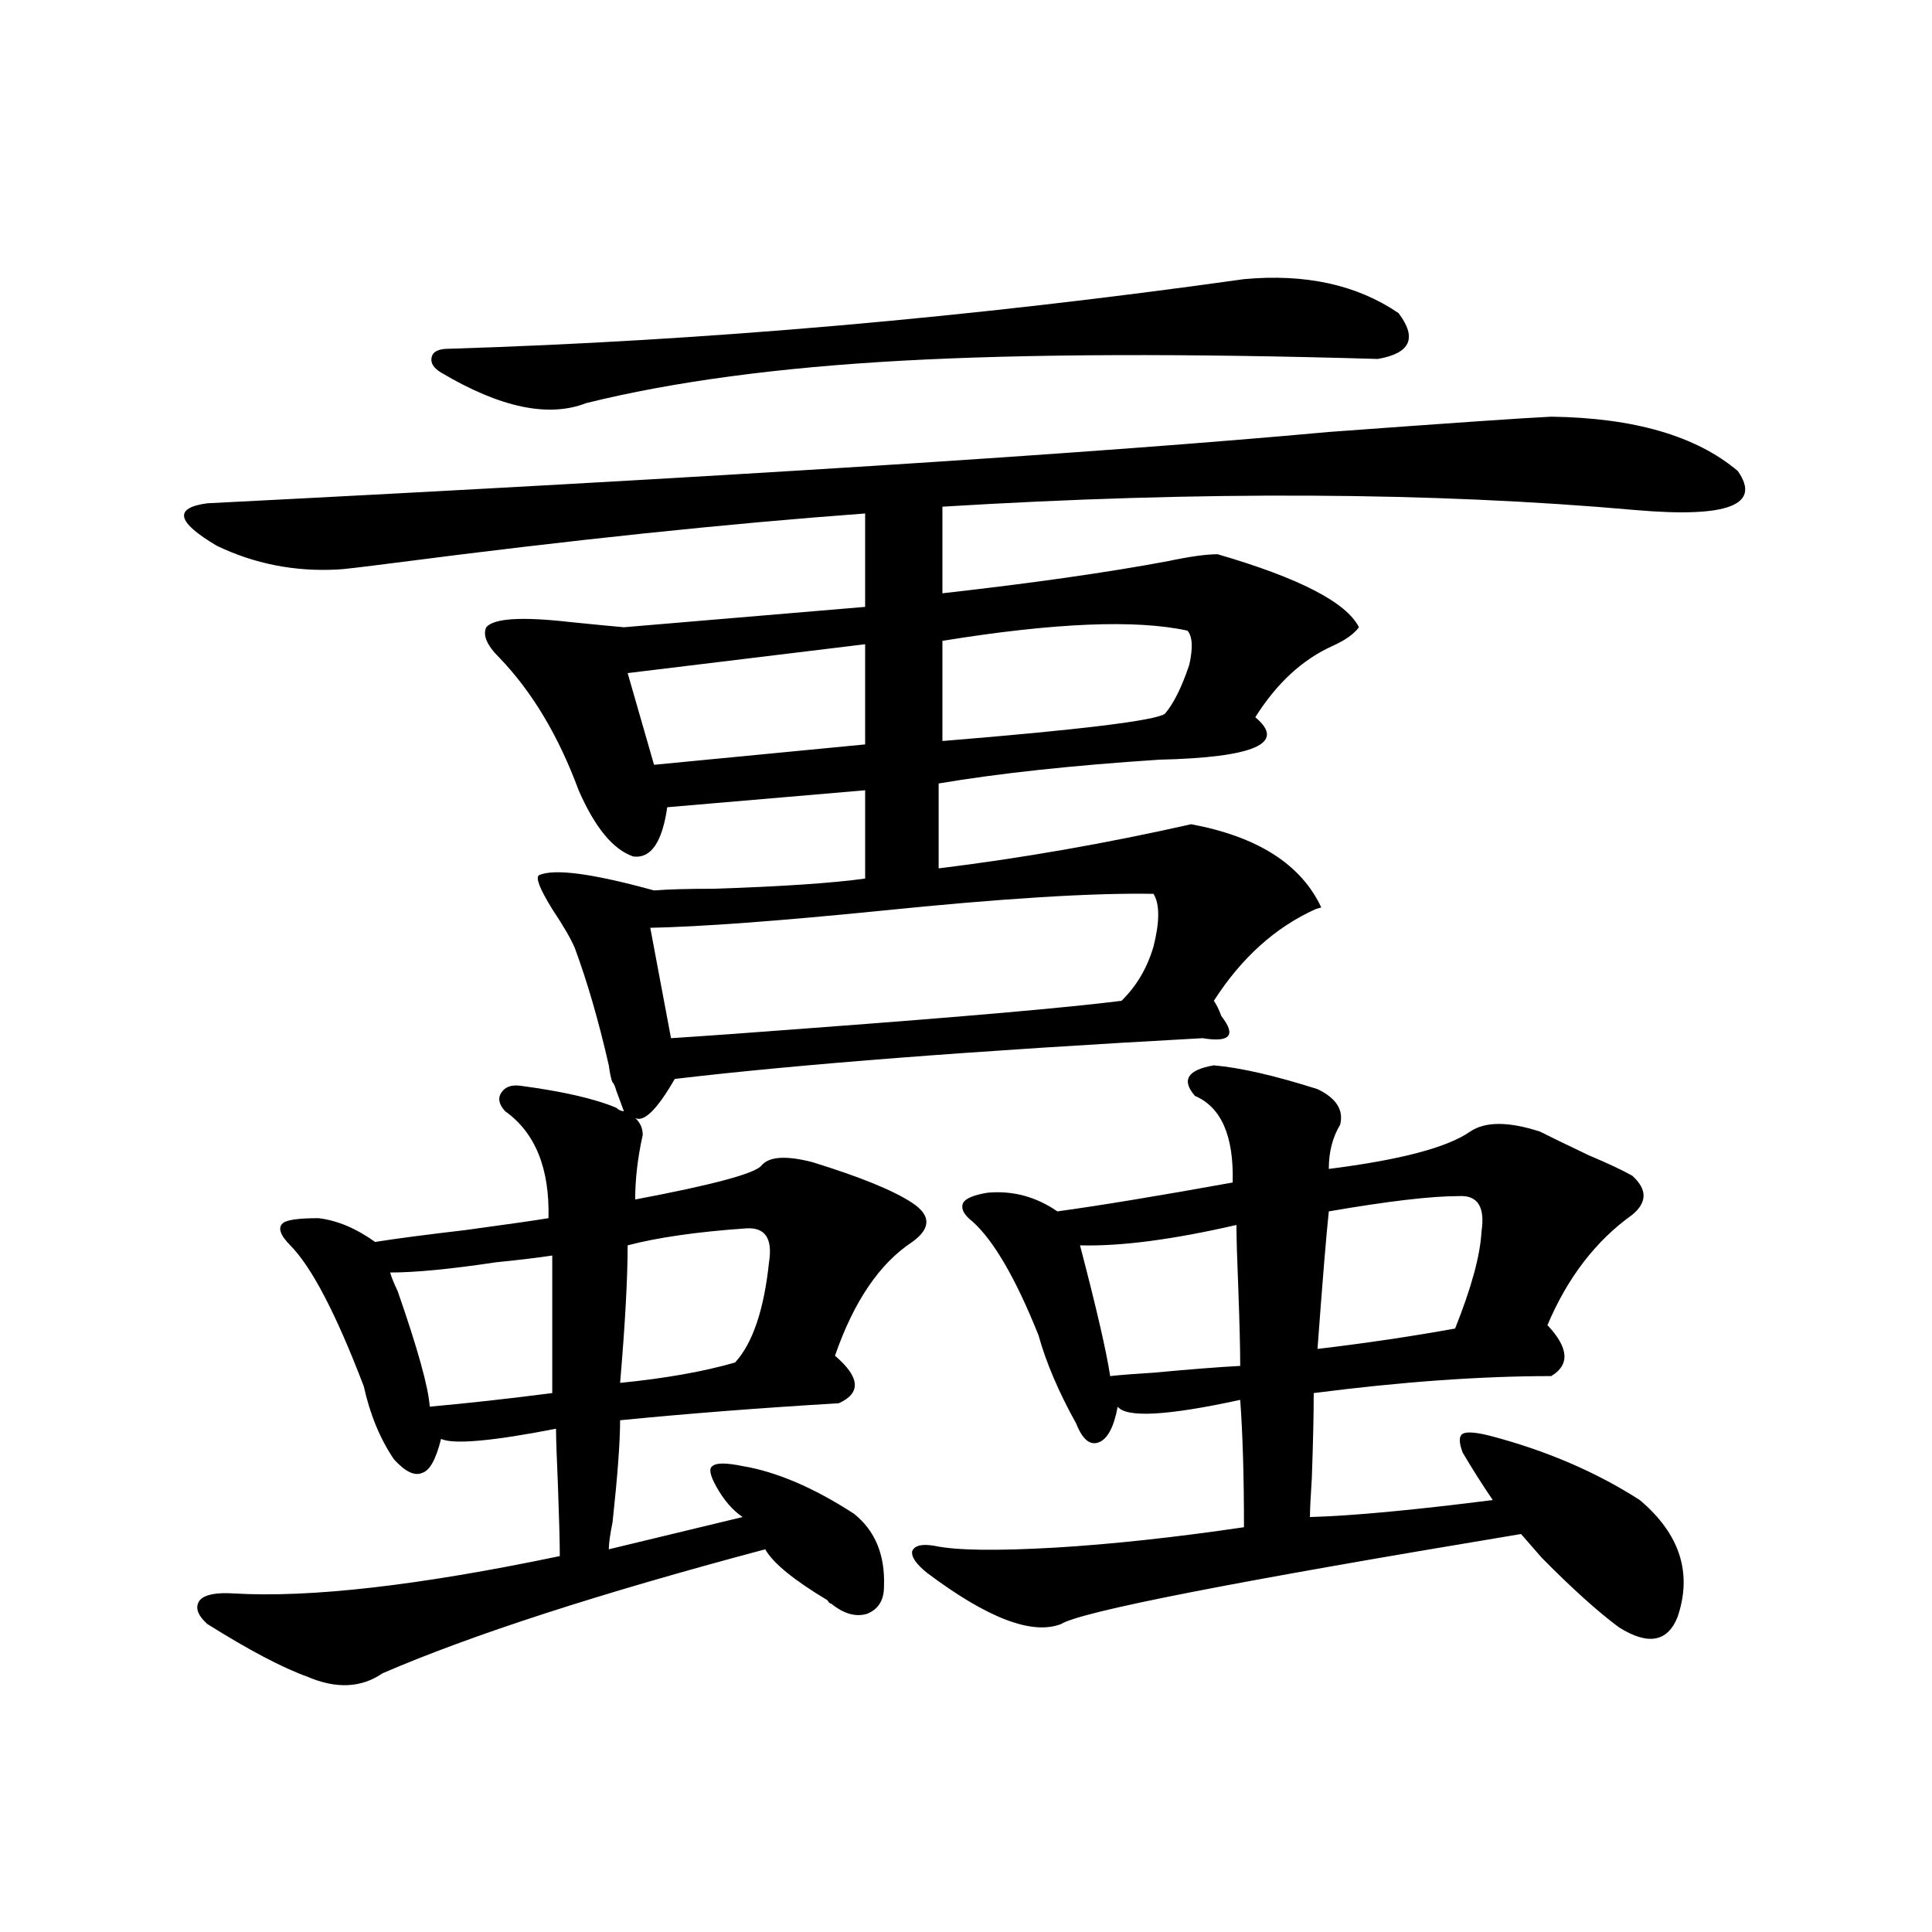 <?xml version="1.0" encoding="utf-8"?>
<!-- Generator: Adobe Illustrator 16.0.0, SVG Export Plug-In . SVG Version: 6.00 Build 0)  -->
<!DOCTYPE svg PUBLIC "-//W3C//DTD SVG 1.1//EN" "http://www.w3.org/Graphics/SVG/1.1/DTD/svg11.dtd">
<svg version="1.1" id="图层_1" xmlns="http://www.w3.org/2000/svg" xmlns:xlink="http://www.w3.org/1999/xlink" x="0px" y="0px"
	 width="1000px" height="1000px" viewBox="0 0 1000 1000" enable-background="new 0 0 1000 1000" xml:space="preserve">
<path d="M279.018,452.984c7.805-3.516,27.636-0.879,59.511,7.91c7.149-0.577,17.561-0.879,31.219-0.879
	c35.121-1.167,61.126-2.925,78.047-5.273v-45.703l-102.437,8.789c-2.607,18.169-8.46,26.669-17.561,25.488
	c-10.411-3.516-19.847-14.941-28.292-34.277c-10.411-28.125-24.07-50.977-40.975-68.555c-6.509-6.44-8.78-11.714-6.829-15.82
	c3.902-4.683,18.536-5.562,43.901-2.637c11.707,1.181,20.807,2.06,27.316,2.637l124.875-10.547v-48.34
	c-71.553,5.273-152.527,13.774-242.921,25.488c-18.216,2.349-28.292,3.516-30.243,3.516c-22.118,1.181-42.926-2.925-62.438-12.305
	c-20.823-12.305-22.438-19.625-4.878-21.973c265.359-13.473,458.845-25.777,580.474-36.914c63.733-4.684,102.101-7.32,115.119-7.91
	c42.926,0.59,75.12,9.97,96.583,28.125c12.347,17.578-5.213,24.321-52.682,20.215c-105.363-9.366-225.04-9.957-359.016-1.758v44.824
	c46.828-5.273,85.852-10.835,117.07-16.699c11.052-2.335,19.512-3.516,25.365-3.516c42.27,12.305,66.66,24.911,73.169,37.793
	c-2.607,3.516-7.164,6.743-13.658,9.668c-15.609,7.031-28.948,19.336-39.999,36.914c16.25,13.485-0.335,20.806-49.755,21.973
	c-44.877,2.938-82.925,7.031-114.144,12.305v43.945c42.926-5.273,86.492-12.882,130.729-22.852
	c34.466,6.454,56.904,20.806,67.315,43.066l-2.927,0.879c-20.823,9.38-38.383,25.2-52.682,47.461
	c1.296,1.758,2.592,4.395,3.902,7.91c7.805,9.97,4.543,13.774-9.756,11.426c-117.726,6.454-208.775,13.485-273.164,21.094
	c-9.116,15.82-15.945,22.563-20.487,20.215c2.591,2.349,3.902,5.273,3.902,8.789c-2.607,11.728-3.902,22.852-3.902,33.398
	c40.319-7.608,62.102-13.472,65.364-17.578c3.902-4.683,12.683-5.273,26.341-1.758c24.71,7.622,41.95,14.653,51.706,21.094
	c9.756,6.454,9.756,13.184,0,20.215c-16.92,11.138-30.243,30.762-39.999,58.887c13.003,11.138,13.658,19.336,1.951,24.609
	c-39.679,2.349-77.407,5.273-113.168,8.789c0,11.138-1.311,28.716-3.902,52.734c-1.311,6.454-1.951,11.138-1.951,14.063
	l69.267-16.699c-5.213-3.516-9.756-8.789-13.658-15.82c-3.262-5.851-3.902-9.366-1.951-10.547c1.951-1.758,7.149-1.758,15.609,0
	c17.561,2.938,36.737,11.138,57.56,24.609c11.052,8.789,16.25,21.396,15.609,37.793c0,7.031-2.927,11.714-8.78,14.063
	c-5.854,1.758-12.042,0-18.536-5.273c-0.656,0-1.311-0.591-1.951-1.758c-17.561-10.547-28.292-19.336-32.194-26.367
	c-85.852,22.852-151.871,44.233-198.044,64.16c-11.067,7.608-24.07,8.198-39.023,1.758c-13.018-4.696-30.243-13.774-51.706-27.246
	c-5.213-4.696-6.509-8.789-3.902-12.305c2.591-2.938,8.445-4.106,17.561-3.516c39.664,2.335,95.927-4.093,168.776-19.336
	c0-7.031-0.335-19.336-0.976-36.914c-0.656-14.64-0.976-24.308-0.976-29.004c-33.17,6.454-53.017,8.212-59.511,5.273
	c-2.607,10.547-5.854,16.411-9.756,17.578c-3.902,1.758-8.78-0.577-14.634-7.031c-7.165-10.547-12.363-23.14-15.609-37.793
	c-14.314-37.491-26.996-61.812-38.048-72.949c-5.213-5.273-6.509-9.077-3.902-11.426c1.951-1.758,8.125-2.637,18.536-2.637
	c9.756,1.181,19.512,5.273,29.268,12.305c11.052-1.758,26.661-3.804,46.828-6.152c21.463-2.925,35.761-4.972,42.926-6.152
	c0.64-25.776-6.829-44.233-22.438-55.371c-3.262-3.516-3.902-6.729-1.951-9.668c1.951-2.925,5.198-4.093,9.756-3.516
	c22.103,2.938,38.688,6.743,49.755,11.426c1.296,1.181,2.591,1.758,3.902,1.758c-0.656-1.758-1.951-5.273-3.902-10.547
	c-0.656-2.335-1.311-3.804-1.951-4.395c-0.656-1.167-1.311-4.093-1.951-8.789c-5.213-22.852-11.067-43.066-17.561-60.645
	c-1.951-4.683-5.854-11.426-11.707-20.215C279.338,460.016,277.067,454.165,279.018,452.984z M285.847,649.859
	c-7.805,1.181-17.561,2.349-29.268,3.516c-23.414,3.516-41.63,5.273-54.633,5.273c0.64,2.349,1.951,5.575,3.902,9.668
	c10.396,29.883,15.929,49.81,16.585,59.766c19.512-1.758,40.639-4.093,63.413-7.031V649.859z M643.887,144.488
	c31.859-2.926,58.535,2.938,79.998,17.578c9.756,12.895,6.174,20.805-10.731,23.73c-99.51-2.926-181.459-2.637-245.848,0.879
	s-119.021,10.849-163.898,21.973c-19.512,7.621-44.557,2.348-75.12-15.82c-3.902-2.335-5.533-4.972-4.878-7.91
	c0.64-2.926,3.567-4.395,8.78-4.395C364.87,176.431,502.092,164.414,643.887,144.488z M386.333,635.797
	c-25.365,1.758-45.853,4.696-61.462,8.789c0,17.001-1.311,40.731-3.902,71.191c23.414-2.335,43.246-5.851,59.511-10.547
	c9.1-9.956,14.954-27.246,17.561-51.855C399.991,641.07,396.088,635.22,386.333,635.797z M447.794,333.453l-122.924,14.941
	l13.658,47.461l109.266-10.547V333.453z M580.474,518.023c7.805-7.608,13.323-16.987,16.585-28.125
	c3.247-12.882,3.247-21.973,0-27.246c-31.219-0.577-78.382,2.349-141.46,8.789c-52.682,5.273-92.361,8.212-119.021,8.789
	l10.731,57.129c18.201-1.167,42.59-2.925,73.169-5.273C499.165,526.235,552.502,521.539,580.474,518.023z M628.278,551.422
	c13.658,1.181,31.539,5.273,53.657,12.305c9.756,4.696,13.658,10.849,11.707,18.457c-3.902,6.454-5.854,14.063-5.854,22.852
	c37.072-4.683,61.462-11.124,73.169-19.336c7.805-5.273,19.832-5.273,36.097,0c5.854,2.938,14.299,7.031,25.365,12.305
	c9.756,4.106,17.225,7.622,22.438,10.547c7.805,7.031,7.805,13.774,0,20.215c-18.871,13.485-33.505,32.52-43.901,57.129
	c11.052,11.728,11.707,20.517,1.951,26.367c-36.432,0-77.406,2.938-122.924,8.789c0,11.138-0.335,25.79-0.976,43.945
	c-0.656,9.97-0.976,16.699-0.976,20.215c21.463-0.577,53.002-3.516,94.632-8.789c-5.213-7.608-10.411-15.82-15.609-24.609
	c-1.951-5.273-1.951-8.487,0-9.668c1.951-1.167,6.494-0.879,13.658,0.879c29.268,7.622,55.273,18.759,78.047,33.398
	c20.807,17.578,27.316,37.793,19.512,60.645c-5.213,12.882-15.289,14.64-30.243,5.273c-11.067-8.212-24.39-20.215-39.999-36.035
	c-4.558-5.273-8.14-9.366-10.731-12.305c-148.289,24.609-227.647,40.128-238.043,46.582c-14.969,5.851-38.048-2.938-69.267-26.367
	c-5.854-4.683-8.46-8.487-7.805-11.426c1.296-2.925,5.198-3.804,11.707-2.637c11.052,2.349,31.859,2.637,62.438,0.879
	c29.268-1.758,61.782-5.273,97.559-10.547c0-26.367-0.656-48.34-1.951-65.918c-37.728,8.212-58.87,9.38-63.413,3.516
	c-1.951,10.547-5.213,16.699-9.756,18.457c-4.558,1.758-8.46-1.456-11.707-9.668c-9.115-16.397-15.609-31.641-19.512-45.703
	c-11.707-29.292-23.094-48.917-34.146-58.887c-4.558-3.516-6.189-6.729-4.878-9.668c1.296-2.335,5.518-4.093,12.683-5.273
	c13.003-1.167,25.03,2.06,36.097,9.668c21.463-2.925,51.706-7.91,90.729-14.941c0.64-24.019-5.854-38.96-19.512-44.824
	C611.358,559.044,614.62,553.771,628.278,551.422z M614.62,326.422c-26.676-5.851-68.947-4.093-126.826,5.273v51.855
	c71.538-5.851,109.906-10.547,115.119-14.063c4.543-5.273,8.78-13.761,12.683-25.488C617.546,335.211,617.211,329.36,614.62,326.422
	z M639.985,634.039c-33.17,7.622-60.166,11.138-80.974,10.547c8.445,32.231,13.658,54.794,15.609,67.676
	c5.198-0.577,12.683-1.167,22.438-1.758c18.856-1.758,33.81-2.925,44.877-3.516c0-8.789-0.335-21.973-0.976-39.551
	C640.305,651.617,639.985,640.493,639.985,634.039z M755.104,619.098c-14.314,0-36.752,2.637-67.315,7.91
	c-1.311,12.305-3.262,36.035-5.854,71.191c24.71-2.925,48.444-6.44,71.218-10.547c8.445-21.094,13.003-37.793,13.658-50.098
	C768.762,624.673,764.86,618.521,755.104,619.098z"/>
</svg>
